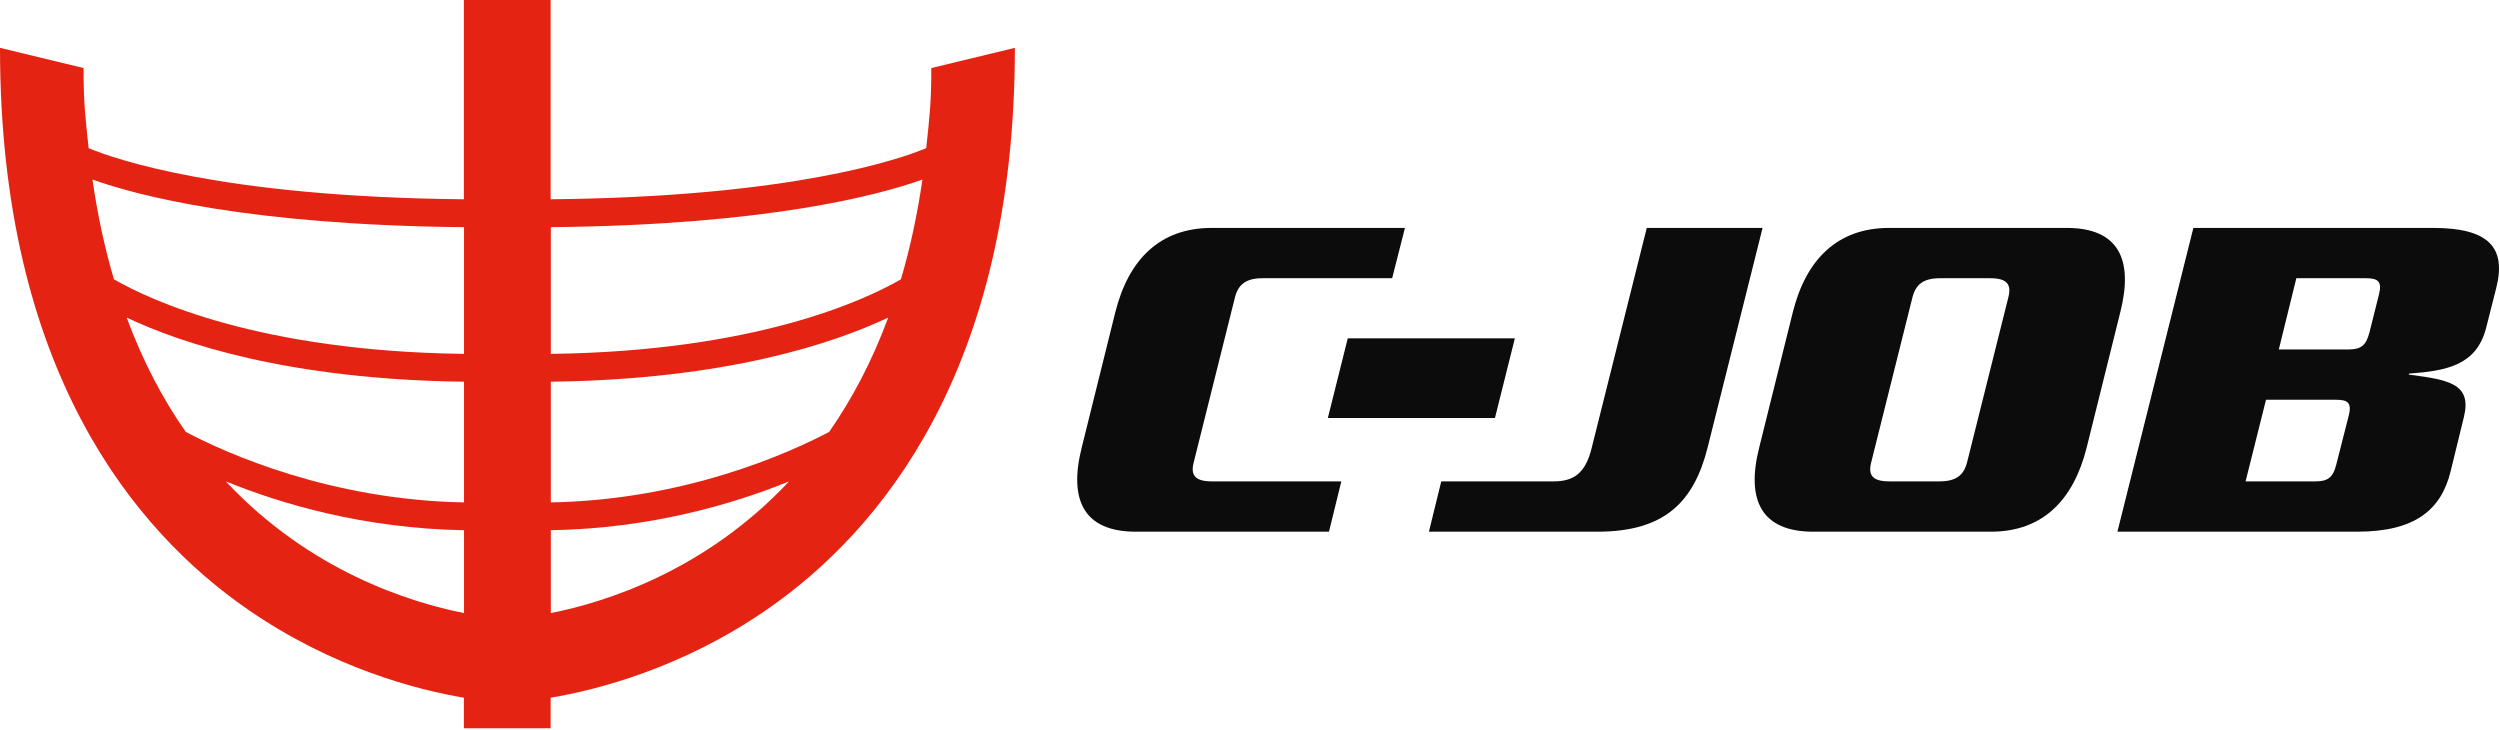 <?xml version="1.0" encoding="UTF-8"?>
<svg xmlns="http://www.w3.org/2000/svg" width="137" height="40" viewBox="0 0 137 40" fill="none">
  <path fill-rule="evenodd" clip-rule="evenodd" d="M76.29 15.247H69.188C68.28 15.247 67.861 15.586 67.677 16.288L65.415 25.34C65.232 26.042 65.494 26.379 66.403 26.379H73.505L72.828 29.137H62.241C59.407 29.137 58.551 27.42 59.276 24.533L61.123 17.094C61.852 14.207 63.57 12.49 66.403 12.49H76.991L76.29 15.247Z" fill="#0C0C0C"></path>
  <path fill-rule="evenodd" clip-rule="evenodd" d="M81.923 22.908H72.766L73.858 18.539H83.015L81.923 22.908Z" fill="#0C0C0C"></path>
  <path fill-rule="evenodd" clip-rule="evenodd" d="M93.575 24.533C92.82 27.523 91.207 29.137 87.538 29.137H78.305L78.981 26.379H85.145C86.238 26.379 86.889 25.937 87.228 24.533L90.243 12.49H96.589L93.575 24.533Z" fill="#0C0C0C"></path>
  <path fill-rule="evenodd" clip-rule="evenodd" d="M109.069 15.247H106.313C105.401 15.247 104.986 15.586 104.804 16.288L102.541 25.34C102.359 26.042 102.62 26.379 103.528 26.379H106.285C107.197 26.379 107.611 26.042 107.795 25.34L110.059 16.288C110.241 15.586 109.981 15.247 109.069 15.247ZM114.348 24.533C113.621 27.42 111.929 29.137 109.097 29.137H99.369C96.533 29.137 95.674 27.42 96.402 24.533L98.25 17.094C98.979 14.207 100.695 12.49 103.528 12.49H113.255C116.091 12.49 116.925 14.207 116.196 17.094L114.348 24.533Z" fill="#0C0C0C"></path>
  <path fill-rule="evenodd" clip-rule="evenodd" d="M129.663 15.247H125.839L124.879 19.15H128.701C129.404 19.15 129.663 18.915 129.847 18.213L130.369 16.131C130.547 15.429 130.315 15.247 129.663 15.247ZM127.999 21.907H124.177L123.058 26.379H126.882C127.532 26.379 127.842 26.198 128.025 25.469L128.701 22.815C128.911 22.036 128.623 21.907 127.999 21.907ZM136.244 17.953C135.722 20.007 134.112 20.319 132.004 20.475V20.528C134.188 20.813 135.466 21.021 135.024 22.843L134.293 25.834C133.774 27.94 132.343 29.137 129.168 29.137H116.035L120.197 12.49H133.331C136.374 12.49 137.363 13.556 136.791 15.794L136.244 17.953Z" fill="#0C0C0C"></path>
  <path fill-rule="evenodd" clip-rule="evenodd" d="M30.184 33.597C33.161 33.007 38.644 31.292 43.241 26.38C40.212 27.612 35.669 28.965 30.184 29.056V33.597ZM45.436 23.67C46.668 21.902 47.779 19.83 48.675 17.402C45.702 18.81 39.814 20.797 30.184 20.918V27.532C37.52 27.398 43.198 24.846 45.436 23.67ZM50.549 9.839C48.125 10.706 42.015 12.334 30.184 12.449V19.393C41.397 19.247 47.373 16.459 49.369 15.307C49.862 13.64 50.262 11.819 50.549 9.839ZM4.579 3.729C4.579 5.681 4.675 6.401 4.856 8.118C6.266 8.708 12.186 10.795 25.421 10.92V0H30.175V10.92C43.412 10.795 49.347 8.708 50.757 8.118C50.938 6.401 51.036 5.681 51.036 3.729L55.615 2.622C55.615 20.293 48.233 29.11 42.039 33.394C37.375 36.624 32.705 37.809 30.175 38.235V39.91L25.421 39.908V38.235C22.891 37.809 18.24 36.624 13.574 33.394C7.379 29.11 0 20.293 0 2.622L4.579 3.729ZM10.18 23.67C12.417 24.846 18.093 27.398 25.429 27.532V20.918C15.799 20.797 9.914 18.81 6.941 17.402C7.836 19.83 8.945 21.902 10.18 23.67ZM6.244 15.307C8.242 16.459 14.218 19.247 25.429 19.393V12.449C13.598 12.334 7.488 10.706 5.066 9.839C5.351 11.819 5.751 13.64 6.244 15.307ZM12.374 26.38C16.969 31.292 22.452 33.007 25.429 33.597V29.056C19.946 28.965 15.401 27.612 12.374 26.38Z" fill="#E42313"></path>
</svg>
